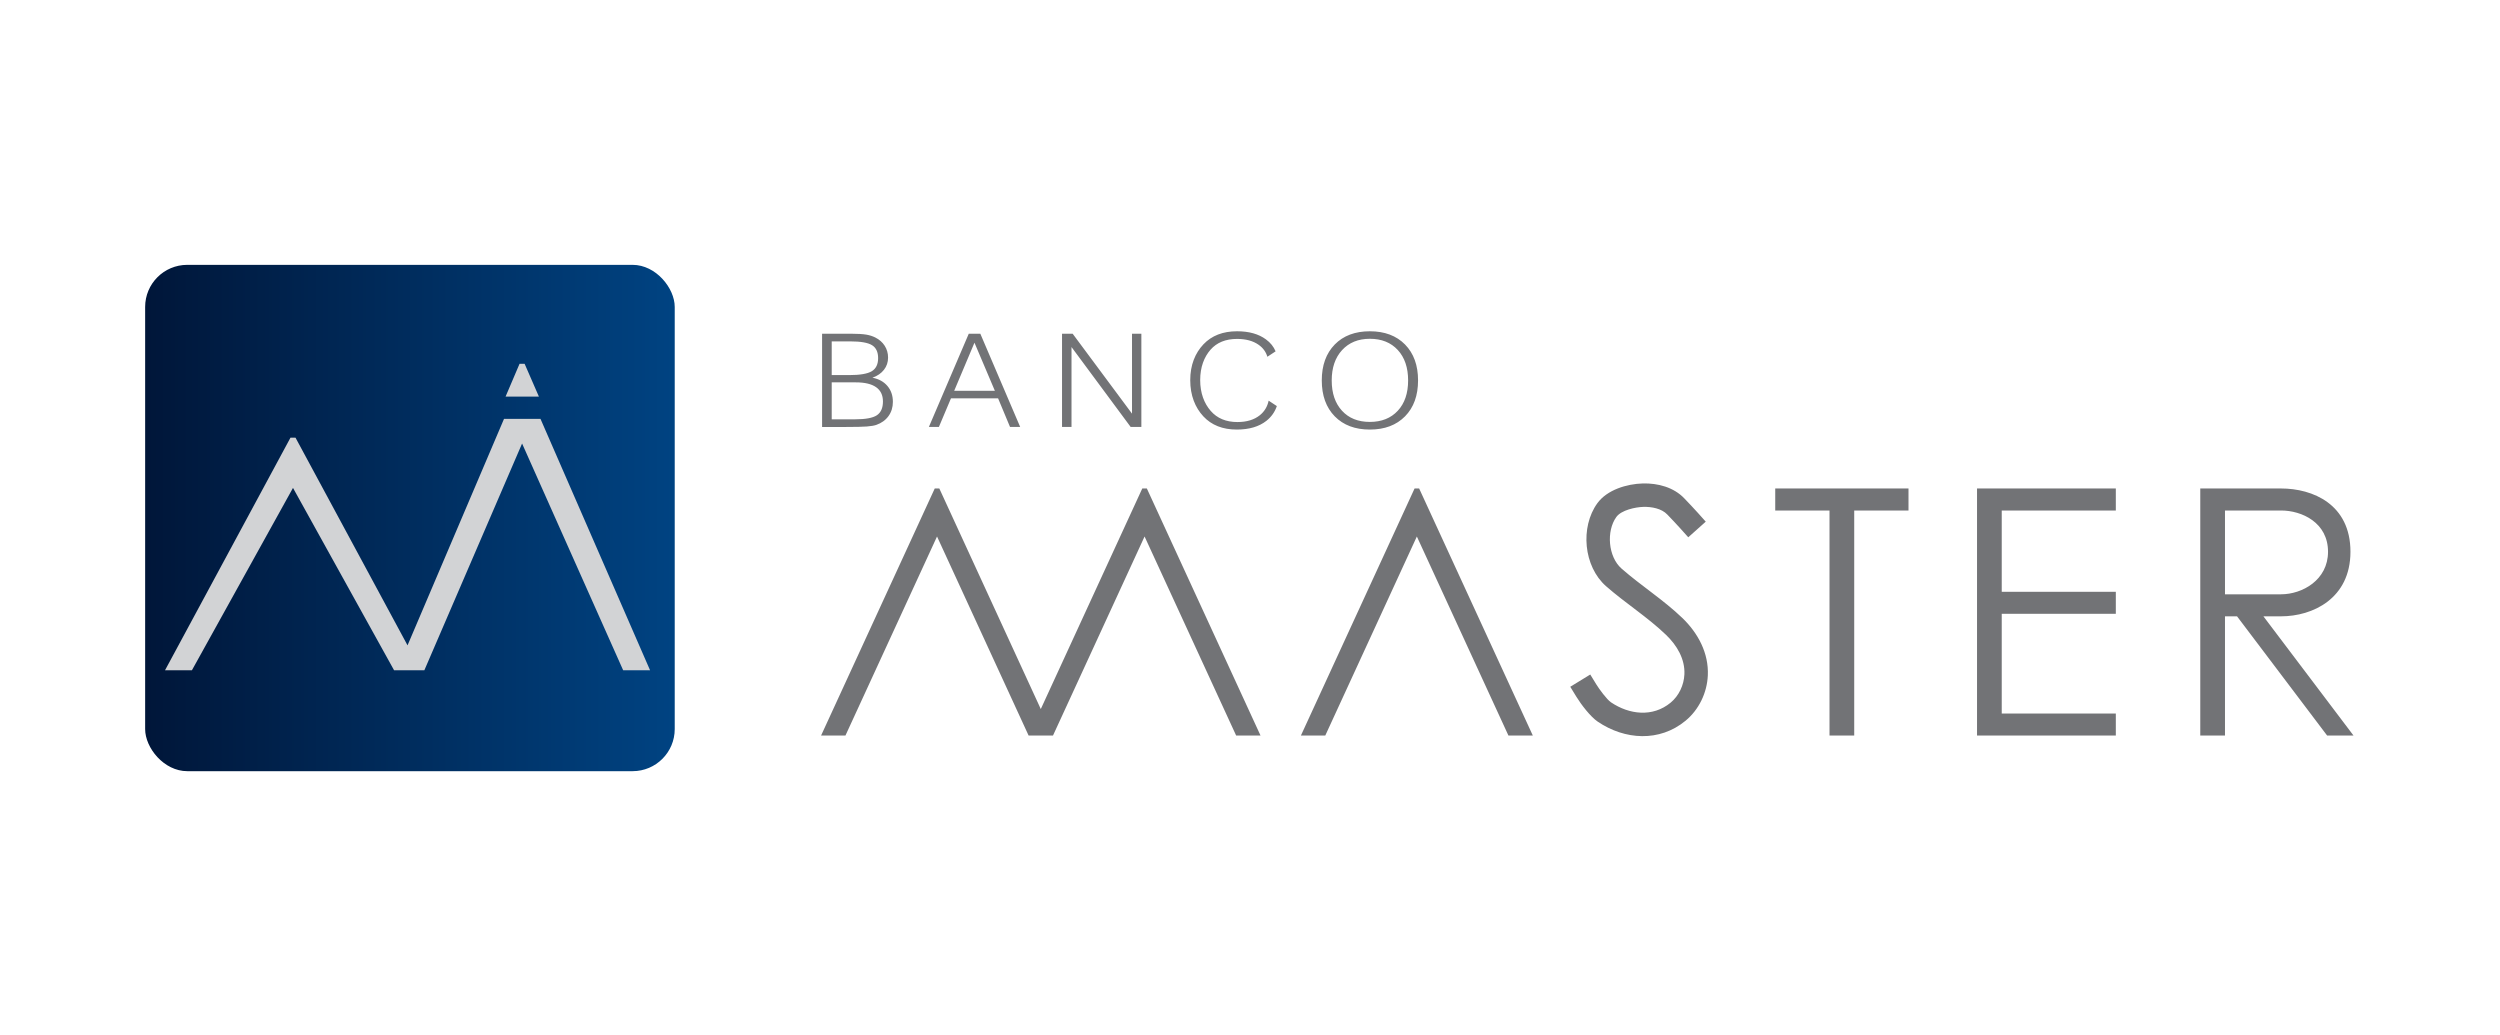 <?xml version="1.0" encoding="UTF-8"?>
<!DOCTYPE svg PUBLIC "-//W3C//DTD SVG 1.1//EN" "http://www.w3.org/Graphics/SVG/1.1/DTD/svg11.dtd">
<!-- Creator: CorelDRAW 2020 (64 Bit) -->
<svg xmlns="http://www.w3.org/2000/svg" xml:space="preserve" width="1713px" height="709px" version="1.1" style="shape-rendering:geometricPrecision; text-rendering:geometricPrecision; image-rendering:optimizeQuality; fill-rule:evenodd; clip-rule:evenodd"
viewBox="0 0 171300 70883"
 xmlns:xlink="http://www.w3.org/1999/xlink"
 xmlns:xodm="http://www.corel.com/coreldraw/odm/2003">
 <defs>
  <style type="text/css">
   <![CDATA[
    .fil0 {fill:none}
    .fil2 {fill:#D2D3D5}
    .fil3 {fill:#727376}
    .fil4 {fill:#727376;fill-rule:nonzero}
    .fil1 {fill:url(#id0)}
   ]]>
  </style>
  <linearGradient id="id0" gradientUnits="userSpaceOnUse" x1="9945" y1="35486" x2="46232" y2="35486">
   <stop offset="0" style="stop-opacity:1; stop-color:#001639"/>
   <stop offset="1" style="stop-opacity:1; stop-color:#004382"/>
  </linearGradient>
 </defs>
 <g id="Camada_x0020_1">
  <rect class="fil0" transform="matrix(1.29302E-14 0.286 -0.488 7.56701E-15 171216 6.272)" width="248090" height="350870"/>
  <g id="_93831134896">
   <rect class="fil1" x="9945" y="18139" width="36287" height="34693" rx="2885" ry="2885"/>
   <path class="fil2" d="M36926 27168l-980 -2250 -346 0 -959 2250 2285 0zm-25620 18752l1843 0 6927 -12497 6927 12497 2073 0 6697 -15539 6927 15539 1843 0 -7509 -17229 -2498 0 -6612 15520 -7675 -14229 -346 0 -8597 15938z"/>
   <g>
    <polygon class="fil3" points="56260,50391 57930,50391 64205,36752 70480,50391 72151,50391 78426,36752 84701,50391 86371,50391 78582,33462 78269,33462 71315,48576 64362,33462 64049,33462 "/>
    <path class="fil3" d="M89138 50391l1670 0 6275 -13639 6275 13639 1671 0 -7789 -16929 -313 0 -7789 16929zm67159 -15420c1428,0 3219,829 3219,2827 0,1941 -1771,2915 -3219,2915l-3841 0 0 -5742 3841 0zm0 7251c2166,0 4756,-1215 4756,-4425 0,-3254 -2584,-4335 -4756,-4335l-3841 0 -1694 0 0 1509 0 5742 0 1509 0 8169 1694 0 0 -8169 826 0 6173 8169 1808 0 -6174 -8169 1208 0zm-41154 -6015c-291,-326 -597,-642 -898,-959 -397,-419 -1084,-539 -1636,-525 -544,14 -1513,218 -1856,690 -703,971 -564,2731 354,3537 1351,1186 2861,2132 4164,3383 1077,1034 1816,2409 1749,3932 -53,1194 -604,2350 -1529,3113 -1780,1469 -4153,1319 -6009,65 -507,-342 -1141,-1176 -1468,-1709l-420 -685 1370 -840 420 685c189,309 714,1026 997,1218 1260,851 2863,1037 4088,27 573,-473 913,-1206 946,-1945 47,-1054 -518,-1992 -1257,-2701 -1274,-1223 -2781,-2168 -4111,-3335 -1541,-1353 -1786,-4044 -595,-5688 668,-920 2027,-1325 3116,-1353 1027,-26 2118,261 2843,1025 312,329 628,656 930,994l536 599 -1198 1071 -536 -599zm22016 12676l0 -6833 7817 0 0 -1509 -7817 0 0 -5570 7817 0 0 -1509 -7817 0 -1693 0 0 1509 0 5570 0 1509 0 6833 0 1508 1693 0 7817 0 0 -1508 -7817 0zm-15520 -13912l3719 0 0 15420 1693 0 0 -15420 3719 0 0 -1509 -3719 0 -1693 0 -3719 0 0 1509z"/>
    <path class="fil4" d="M56989 28723l1597 0c717,0 1216,-92 1495,-277 278,-185 418,-500 418,-946 0,-434 -157,-759 -470,-979 -313,-220 -776,-330 -1390,-330l-1650 0 0 2532zm1260 -5340l-1260 0 0 2310 1196 0c743,0 1259,-89 1549,-265 290,-176 435,-475 435,-896 0,-419 -139,-715 -417,-888 -279,-174 -781,-261 -1503,-261zm-1920 5864l0 -6388 2036 0c414,0 743,21 987,60 241,40 450,111 627,200 272,138 487,325 641,566 153,241 230,511 230,809 0,317 -94,596 -282,836 -187,240 -451,421 -789,542 435,83 779,273 1027,566 249,293 374,656 374,1087 0,373 -100,699 -300,976 -200,278 -479,478 -833,603 -143,50 -362,88 -655,111 -294,22 -767,32 -1417,32l-1646 0zm9052 -2479l2787 0 -1398 -3295 -1389 3295zm-1735 2479l2733 -6388 793 0 2731 6388 -696 0 -819 -1963 -3227 0 -829 1963 -686 0zm9124 0l0 -6388 729 0 4066 5476 0 -5476 641 0 0 6388 -733 0 -4053 -5476 0 5476 -650 0zm14719 -1431c-137,404 -375,740 -712,1008 -507,401 -1185,601 -2031,601 -968,0 -1732,-302 -2293,-905 -560,-602 -898,-1430 -898,-2480 0,-1041 340,-1860 905,-2456 566,-596 1333,-894 2304,-894 815,0 1474,185 1976,554 310,226 531,500 664,821l-564 372c-98,-334 -297,-607 -597,-819 -381,-269 -875,-404 -1480,-404 -779,0 -1386,246 -1819,739 -433,494 -708,1188 -708,2081 0,899 278,1603 720,2111 442,509 1053,765 1832,765 636,0 1146,-156 1533,-465 316,-254 519,-587 606,-1000l562 371zm3760 -1757c0,874 235,1565 704,2076 469,511 1104,766 1907,766 804,0 1443,-255 1915,-764 473,-508 709,-1201 709,-2078 0,-878 -236,-1574 -709,-2087 -472,-511 -1111,-767 -1915,-767 -793,0 -1425,258 -1901,775 -473,515 -710,1210 -710,2079zm-681 -2c0,-1035 297,-1855 889,-2461 592,-604 1395,-906 2405,-906 1012,0 1816,302 2411,906 595,606 892,1426 892,2461 0,1036 -297,1856 -892,2462 -595,604 -1399,906 -2411,906 -1010,0 -1813,-302 -2405,-906 -592,-606 -889,-1426 -889,-2462z"/>
   </g>
  </g>
 </g>
</svg>
